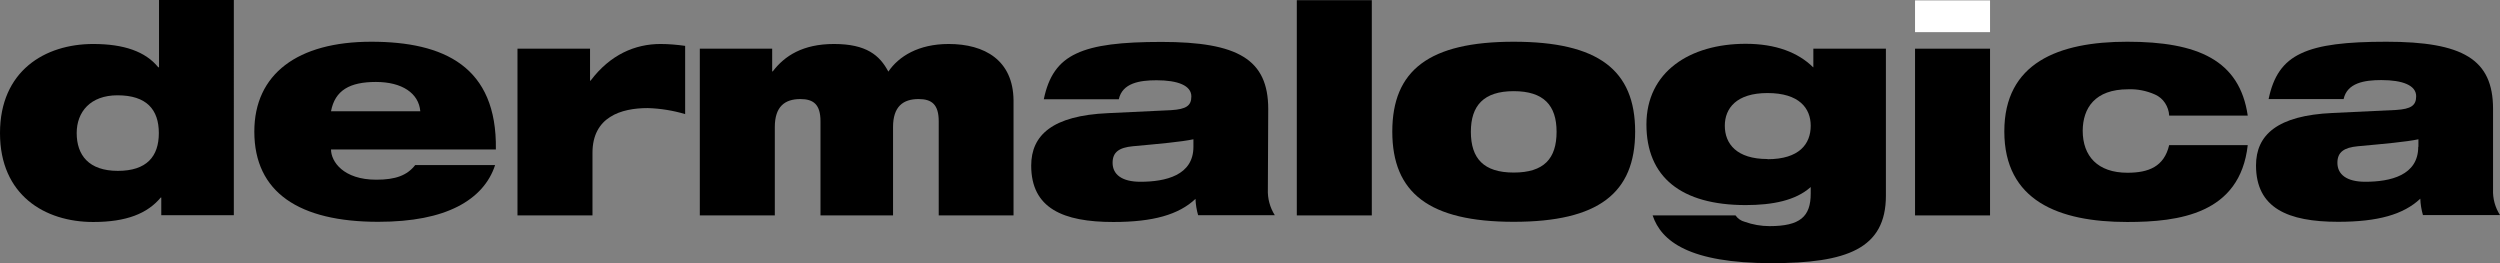 <?xml version="1.0" encoding="utf-8"?>
<!-- Generator: $$$/GeneralStr/196=Adobe Illustrator 27.6.0, SVG Export Plug-In . SVG Version: 6.00 Build 0)  -->
<svg version="1.1" id="Calque_1" xmlns="http://www.w3.org/2000/svg" xmlns:xlink="http://www.w3.org/1999/xlink" x="0px" y="0px"
	 viewBox="0 0 133 14" style="enable-background:new 0 0 133 14;" xml:space="preserve">
<rect x="0" y="0" width="133" height="14" fill="#808080" stroke="none"/>
<g>
	<defs>
		<rect id="SVGID_1_" width="133" height="14"/>
	</defs>
	<clipPath id="SVGID_00000174573199525669380910000016865084163592011397_">
		<use xlink:href="#SVGID_1_"  style="overflow:visible;"/>
	</clipPath>
	<g style="clip-path:url(#SVGID_00000174573199525669380910000016865084163592011397_);">
		<path d="M8.46,3.58H8.42C7.74,2.74,6.59,2.34,4.96,2.34C2.38,2.34,0,3.78,0,7.08c0,3.3,2.38,4.73,4.96,4.73
			c1.77,0,2.88-0.45,3.59-1.3h0.03v0.94h3.86V0H8.46V3.58z M6.27,9.09c-1.55,0-2.19-0.84-2.19-2.01c0-1.13,0.73-2.01,2.17-2.01
			c1.55,0,2.2,0.76,2.2,2.01S7.8,9.09,6.27,9.09z"/>
		<path d="M19.75,2.22c-3.92,0-6.22,1.72-6.22,4.78c0,3.24,2.39,4.8,6.59,4.8c1.83,0,3.21-0.29,4.23-0.81
			c1.02-0.52,1.69-1.28,1.99-2.21h-4.25c-0.43,0.55-1.04,0.78-2.07,0.78c-1.76,0-2.41-0.97-2.41-1.61h8.77
			C26.45,3.54,23.62,2.22,19.75,2.22z M17.61,5.92c0.21-1.12,1-1.56,2.39-1.56s2.28,0.6,2.36,1.56H17.61z"/>
		<path d="M31.42,4.29h-0.03v-1.7h-3.86v8.87h3.99V8.13c0-1.91,1.52-2.38,2.94-2.38c0.68,0.02,1.35,0.13,1.99,0.32V2.44
			c-0.43-0.06-0.87-0.1-1.31-0.1C33.78,2.34,32.46,2.91,31.42,4.29z"/>
		<path d="M50.47,2.34c-1.61,0-2.66,0.66-3.21,1.47c-0.46-0.87-1.17-1.47-2.89-1.47c-1.66,0-2.63,0.63-3.26,1.46h-0.03V2.59h-3.85
			v8.87h3.99v-4.7c0-1.09,0.53-1.49,1.36-1.49c0.7,0,1.07,0.29,1.07,1.18v5.01h3.86v-4.7c0-1.09,0.53-1.49,1.36-1.49
			c0.7,0,1.07,0.29,1.07,1.18v5.01h3.98V5.34C53.9,3.2,52.38,2.34,50.47,2.34z"/>
		<path d="M67.47,5.8c0-2.64-1.61-3.57-5.68-3.57c-2.11,0-3.56,0.16-4.53,0.62c-0.97,0.45-1.48,1.22-1.73,2.43h3.99
			c0.19-0.86,1.1-1.01,2.01-1.01c1.13,0,1.85,0.28,1.85,0.86c0,0.49-0.27,0.68-1.07,0.73l-3.37,0.16c-2.95,0.13-4.08,1.17-4.08,2.79
			c0,2.27,1.69,3,4.37,3c2.12,0,3.48-0.39,4.37-1.23c0.01,0.3,0.06,0.59,0.14,0.87h4.08c-0.26-0.41-0.39-0.89-0.37-1.38L67.47,5.8z
			 M63.49,7.81c0,1.52-1.48,1.86-2.82,1.86c-0.99,0-1.48-0.39-1.48-1.01c0-0.57,0.35-0.81,1.08-0.88c1.42-0.13,2.55-0.23,3.22-0.37
			V7.81z"/>
		<path d="M72.98,0.01h-3.99v11.45h3.99V0.01z"/>
		<path d="M80.53,2.22c-4.5,0-6.46,1.52-6.46,4.78c0,3.26,1.96,4.8,6.46,4.8c4.5,0,6.46-1.52,6.46-4.8S85.02,2.22,80.53,2.22z
			 M80.53,9.18c-1.6,0-2.28-0.75-2.28-2.17c0-1.39,0.68-2.16,2.28-2.16c1.6,0,2.28,0.76,2.28,2.16C82.81,8.44,82.14,9.18,80.53,9.18
			L80.53,9.18z"/>
		<path d="M96.46,3.58c-0.8-0.79-1.99-1.25-3.59-1.25c-2.97,0-5.28,1.49-5.28,4.29s1.85,4.29,5.28,4.29c1.42,0,2.66-0.24,3.46-0.96
			v0.35c0,1.22-0.56,1.73-2.19,1.73c-0.45,0-0.9-0.08-1.32-0.23c-0.2-0.05-0.37-0.17-0.49-0.34h-4.41c0.46,1.38,1.96,2.54,6.33,2.54
			c3.99,0,6.08-0.76,6.08-3.59V2.59h-3.86V3.58z M94.03,8.46c-1.64,0-2.27-0.81-2.27-1.77c0-0.93,0.62-1.74,2.27-1.74
			c1.69,0,2.3,0.81,2.3,1.74c0,0.97-0.61,1.78-2.3,1.78L94.03,8.46z"/>
		<path d="M105.87,2.59h-3.99v8.87h3.99V2.59z"/>
		<path style="fill:#FFFFFF;" d="M105.87,0.02h-3.99v1.69h3.99V0.02z"/>
		<path d="M113.22,4.75c0.49-0.02,0.98,0.08,1.43,0.28c0.22,0.1,0.4,0.25,0.53,0.45c0.13,0.2,0.21,0.43,0.22,0.67h4.18
			c-0.43-2.95-2.66-3.93-6.41-3.93c-3.67,0-6.54,1.13-6.54,4.77c0,3.68,2.88,4.82,6.54,4.82c2.74,0,6-0.42,6.41-4.09h-4.18
			c-0.27,1.15-1.1,1.47-2.22,1.47c-1.58,0-2.38-0.88-2.38-2.24C110.81,5.76,111.44,4.75,113.22,4.75z"/>
		<path d="M132.63,10.08V5.79c0-2.64-1.61-3.57-5.68-3.57c-2.11,0-3.56,0.16-4.53,0.62c-0.97,0.45-1.48,1.22-1.73,2.43h3.99
			c0.19-0.86,1.1-1.01,2.01-1.01c1.13,0,1.85,0.28,1.85,0.86c0,0.49-0.27,0.68-1.07,0.73l-3.37,0.16c-2.95,0.13-4.08,1.17-4.08,2.79
			c0,2.27,1.69,3,4.37,3c2.12,0,3.48-0.39,4.37-1.23c0.01,0.3,0.06,0.59,0.14,0.87H133C132.74,11.04,132.61,10.56,132.63,10.08z
			 M128.65,7.81c0,1.52-1.48,1.86-2.82,1.86c-0.99,0-1.48-0.39-1.48-1.01c0-0.57,0.35-0.81,1.09-0.88c1.42-0.13,2.55-0.23,3.22-0.37
			V7.81z"/>
	</g>
</g>
</svg>

